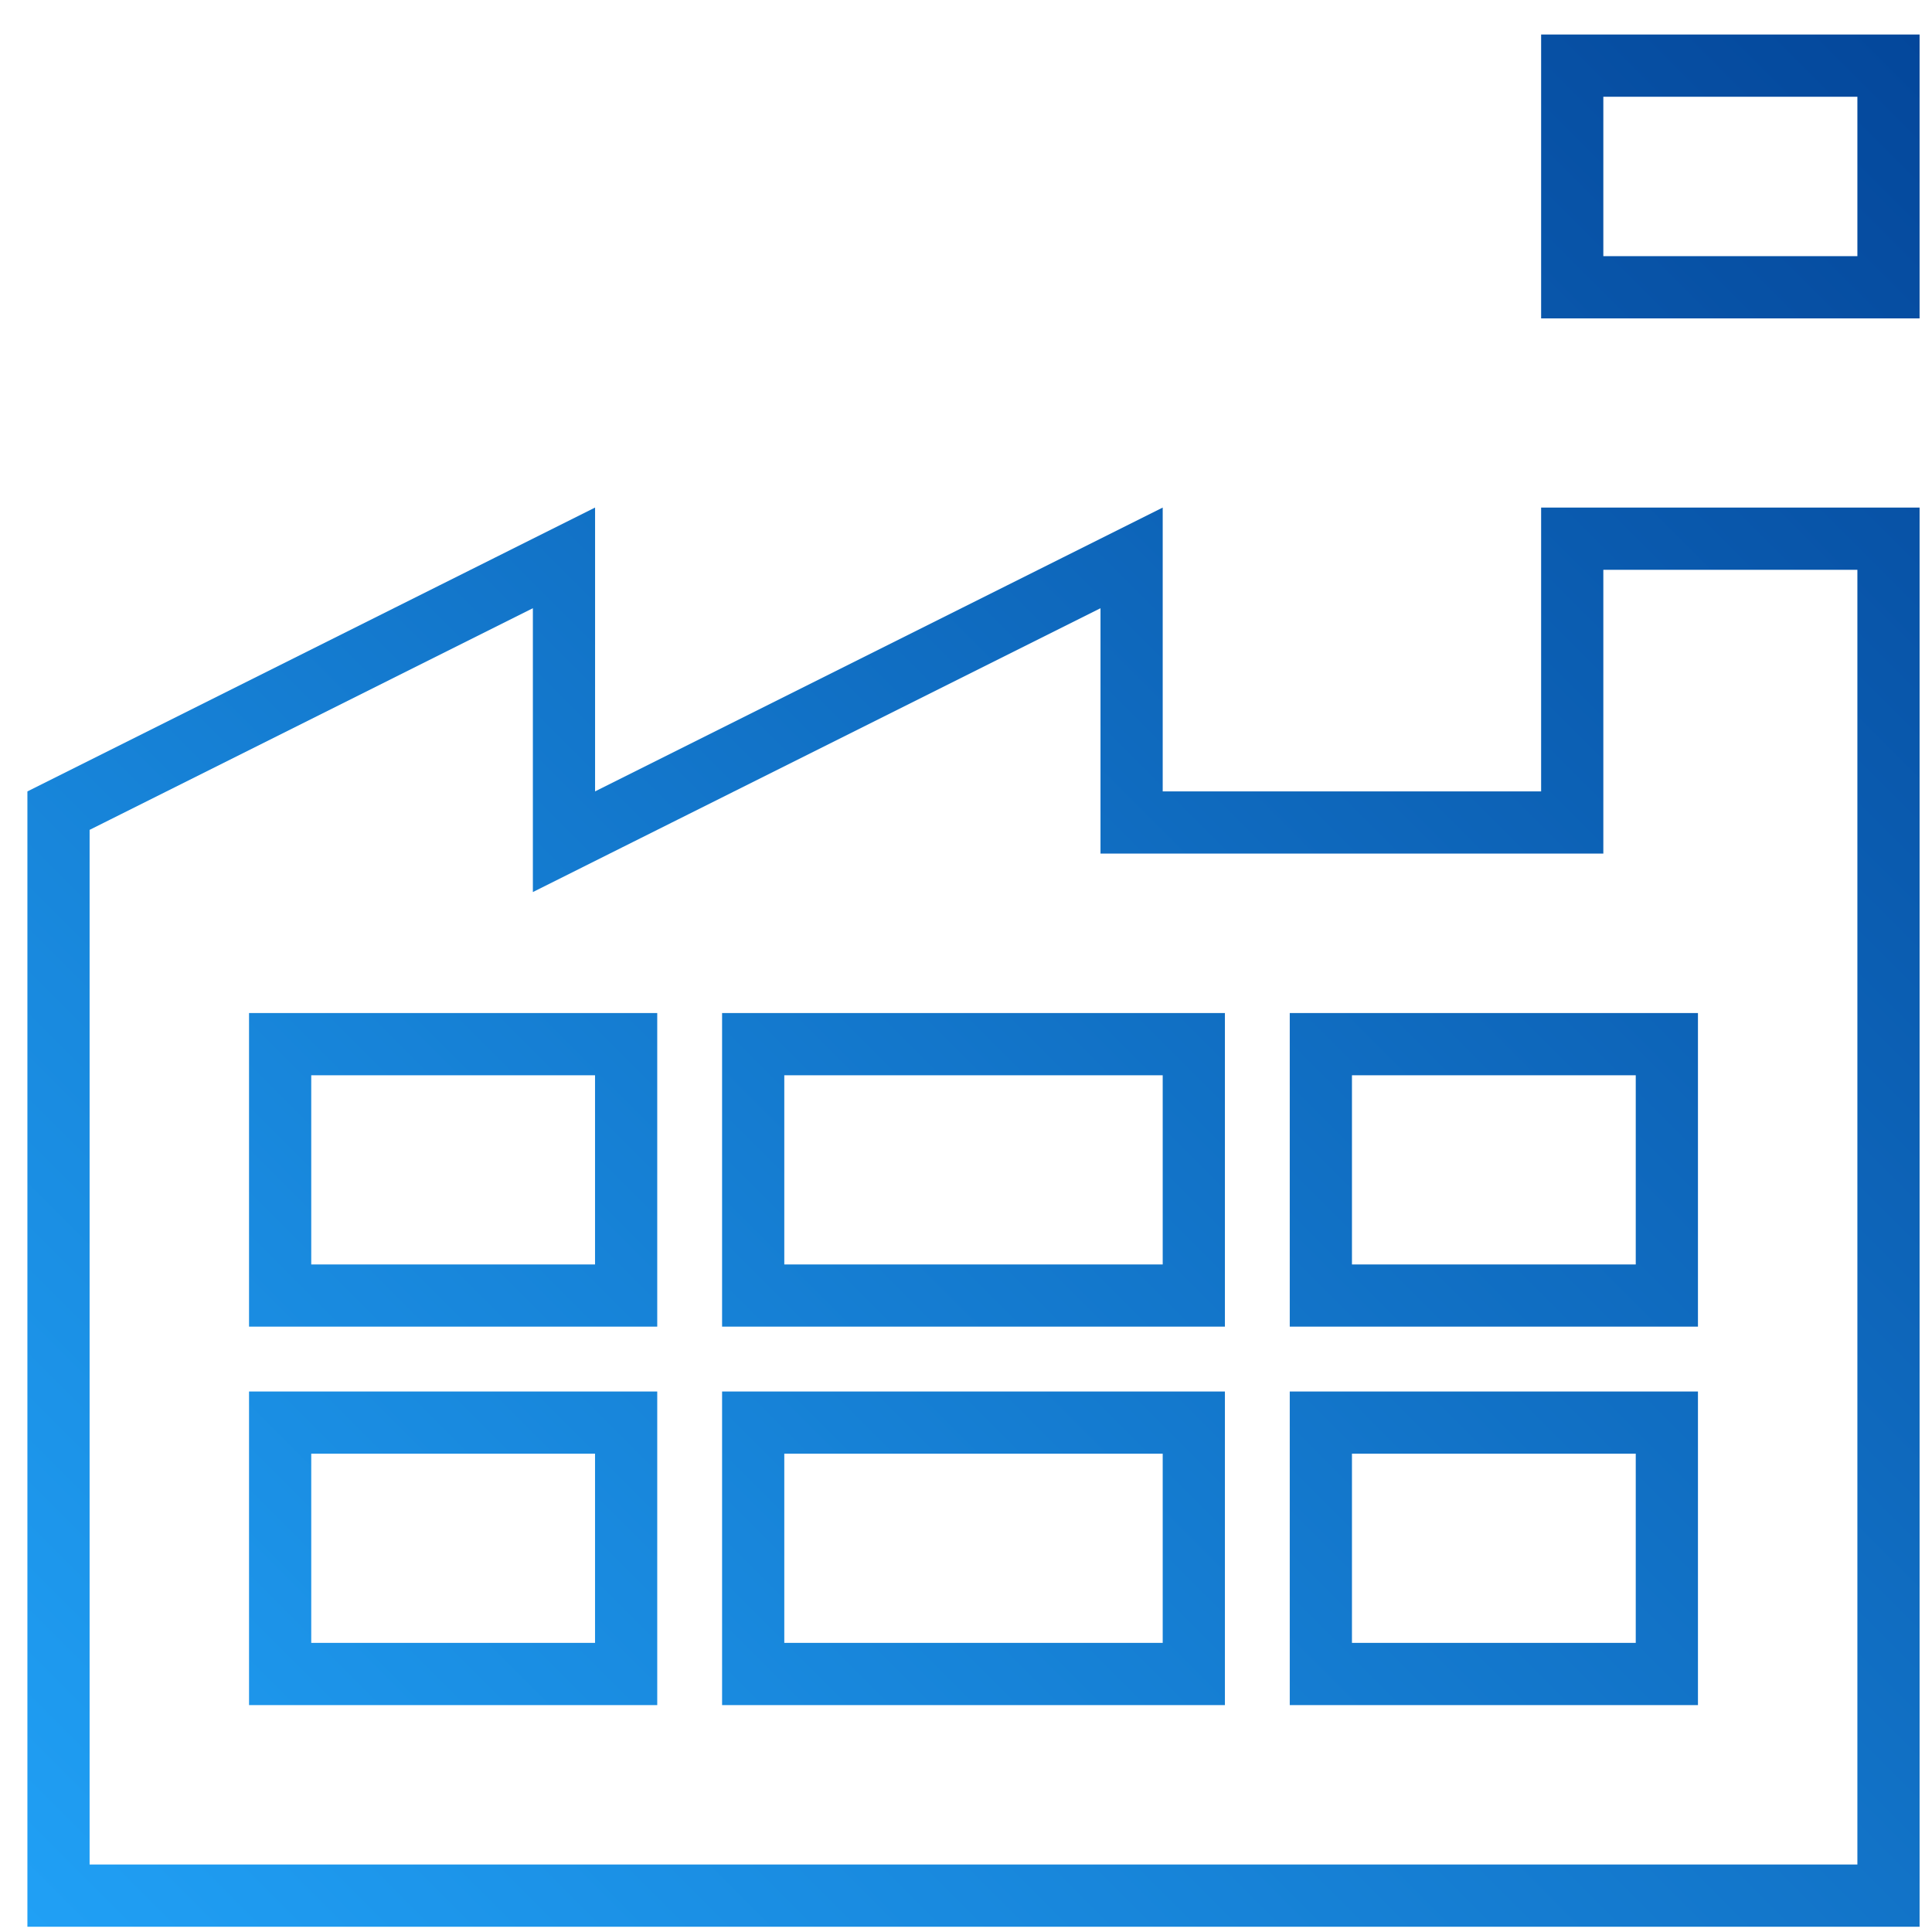 <?xml version="1.0" encoding="UTF-8"?>
<svg xmlns="http://www.w3.org/2000/svg" width="46" height="46" viewBox="0 0 46 46" fill="none">
  <path d="M1.393 19.301L13.428 13.283V18.843V20.041L14.499 19.505L26.943 13.283V18.843V19.583H27.684H36.694H37.434V18.843V12.826H44.964V45.134H1.393V19.301ZM14.908 34.611V33.871H14.168H7.41H6.67V34.611V39.117V39.857H7.41H14.168H14.908V39.117V34.611ZM14.908 25.601V24.861H14.168H7.41H6.67V25.601V30.106V30.846H7.41H14.168H14.908V30.106V25.601ZM28.424 34.611V33.871H27.684H18.673H17.933V34.611V39.117V39.857H18.673H27.684H28.424V39.117V34.611ZM28.424 25.601V24.861H27.684H18.673H17.933V25.601V30.106V30.846H18.673H27.684H28.424V30.106V25.601ZM39.687 34.611V33.871H38.947H32.189H31.449V34.611V39.117V39.857H32.189H38.947H39.687V39.117V34.611ZM39.687 25.601V24.861H38.947H32.189H31.449V25.601V30.106V30.846H32.189H38.947H39.687V30.106V25.601ZM44.964 1.563V6.84H37.434V1.563H44.964Z" stroke="url(#paint0_linear_33_7376)" stroke-width="1.481"></path>
  <defs>
    <linearGradient id="paint0_linear_33_7376" x1="0.652" y1="45.874" x2="45.705" y2="0.822" gradientUnits="userSpaceOnUse">
      <stop stop-color="#20A0F5"></stop>
      <stop offset="1" stop-color="#04479B"></stop>
    </linearGradient>
  </defs>
</svg>
